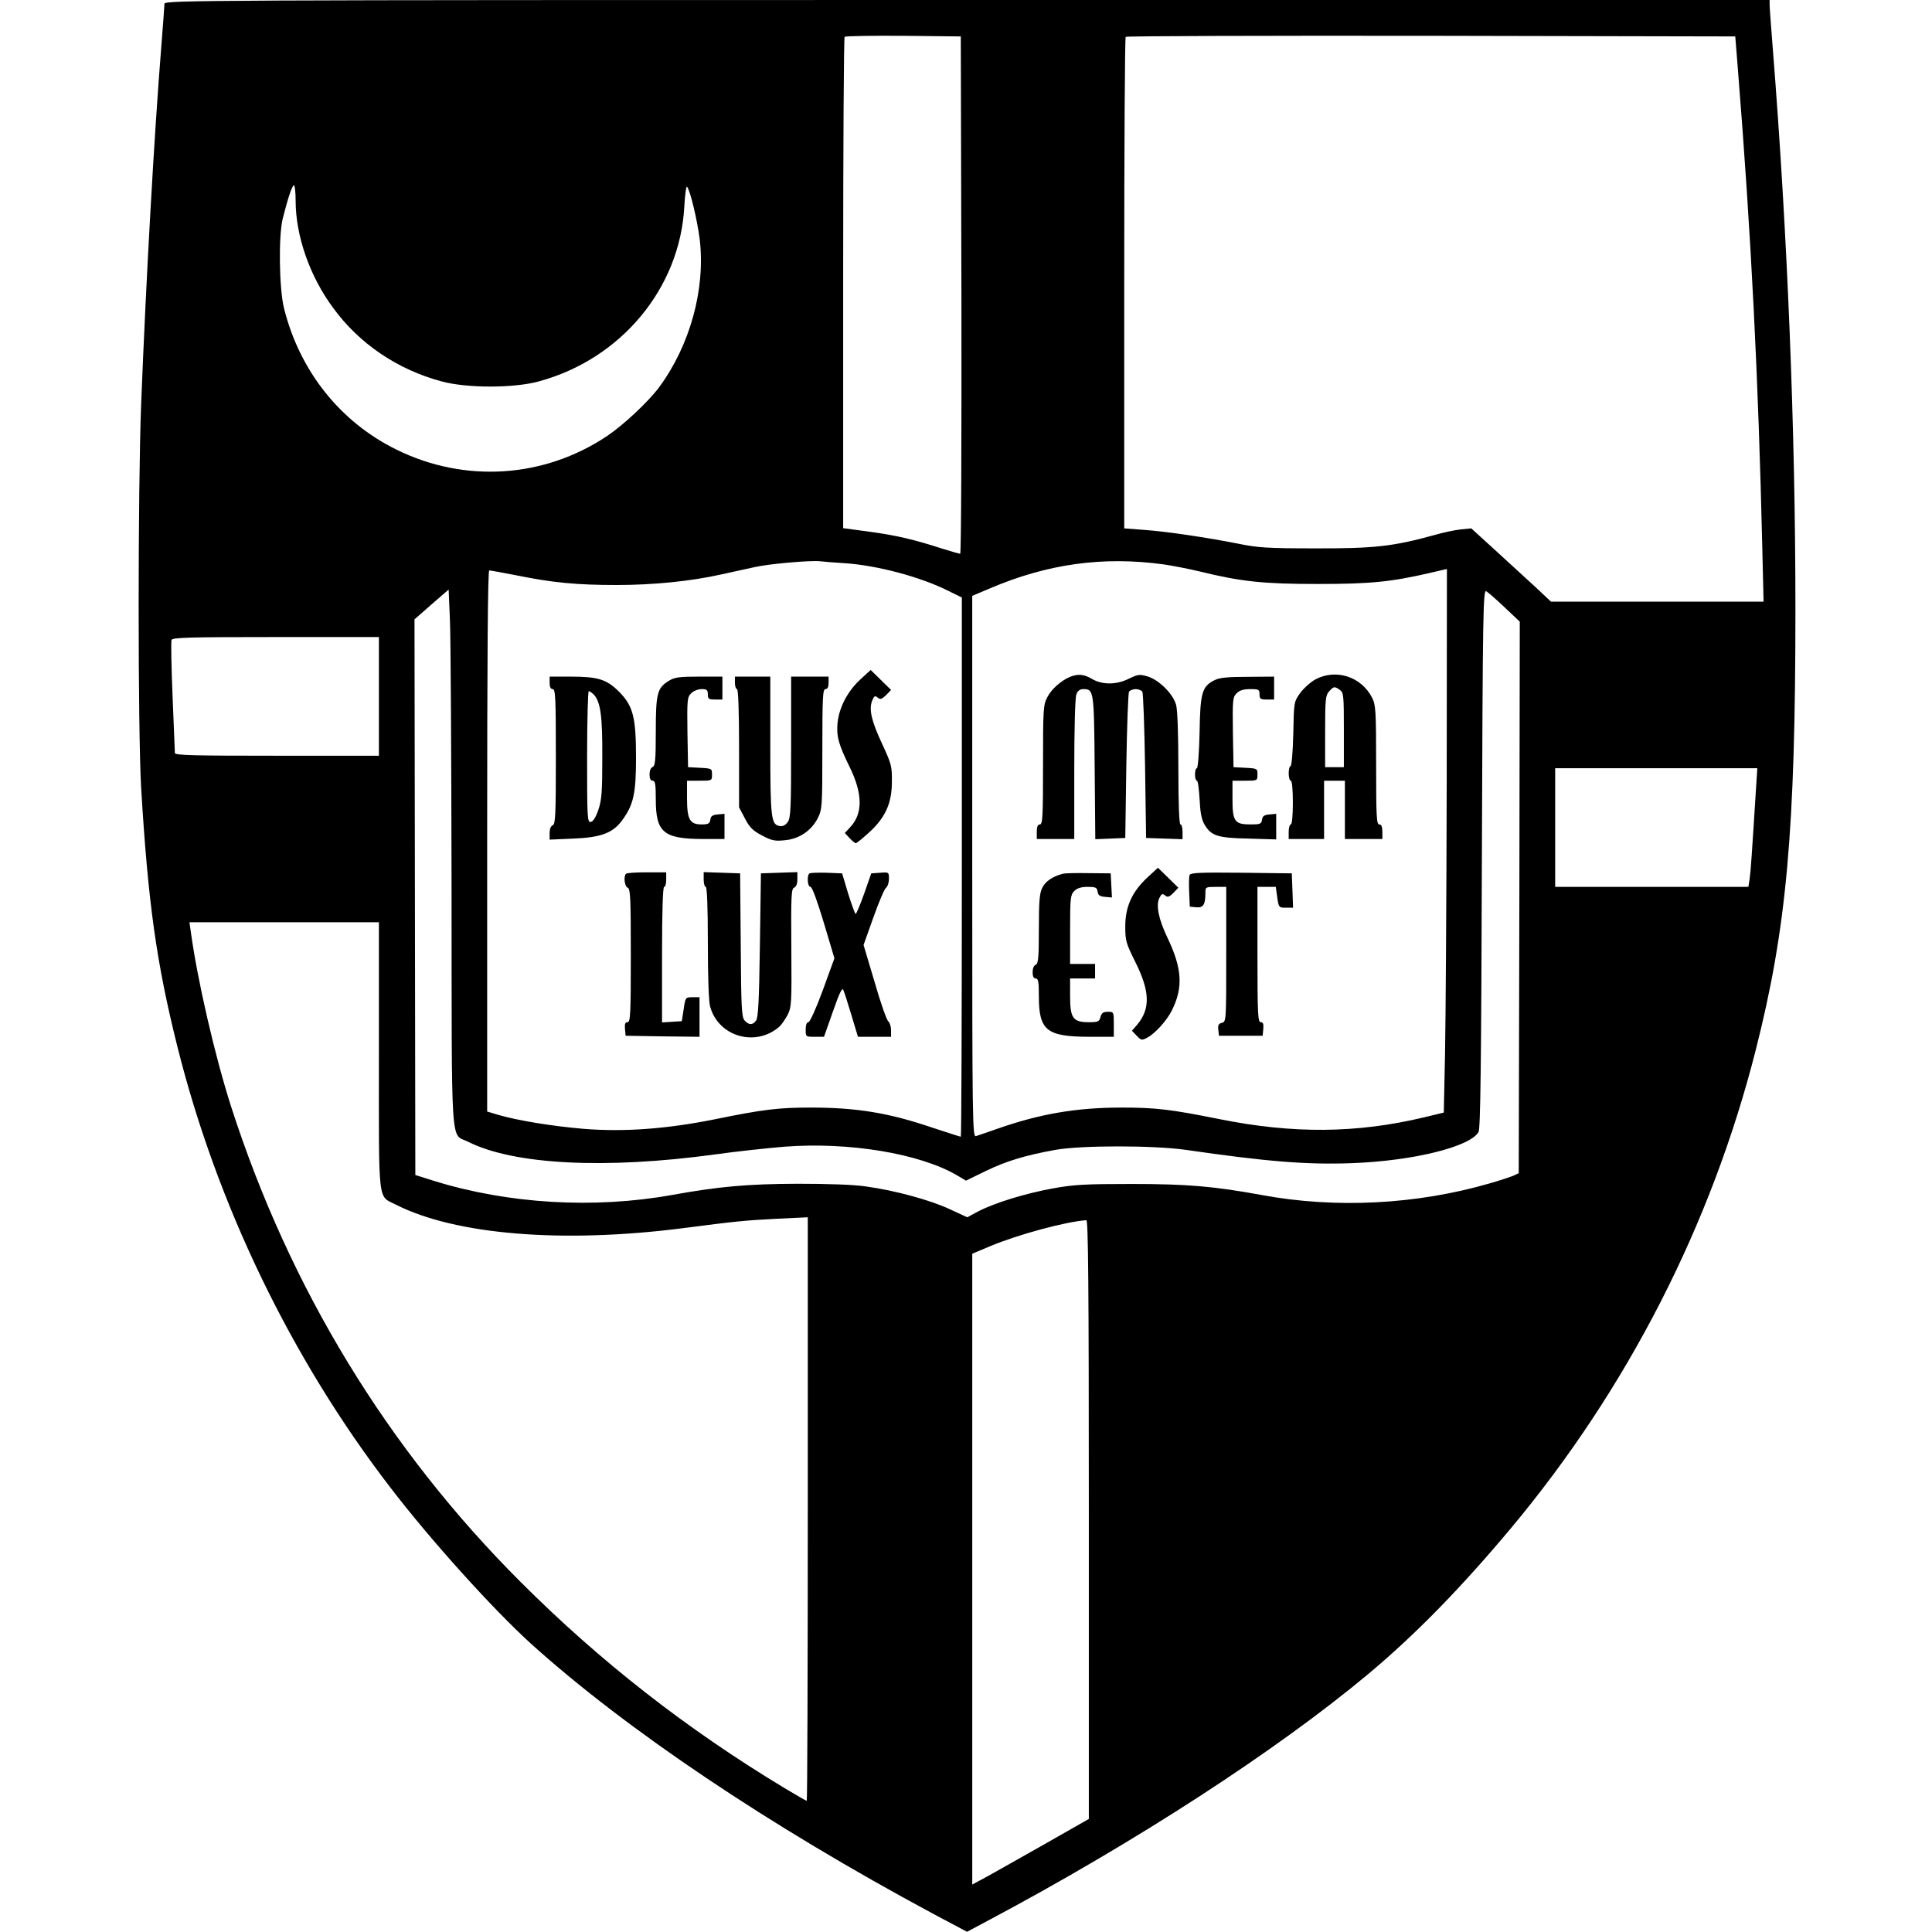 <?xml version="1.0" standalone="no"?>
<!DOCTYPE svg PUBLIC "-//W3C//DTD SVG 20010904//EN"
 "http://www.w3.org/TR/2001/REC-SVG-20010904/DTD/svg10.dtd">
<svg version="1.0" xmlns="http://www.w3.org/2000/svg"
 width="928pt" height="928pt" viewBox="0 0 928 928"
 preserveAspectRatio="xMidYMid meet">
<g transform="translate(0,928) scale(0.1,-0.1)"
fill="#000000" stroke="none">
<path d="M790 9262 c0 -9 -7 -100 -15 -202 -35 -438 -73 -1114 -97 -1720 -16
-413 -16 -1569 0 -1845 33 -550 73 -837 173 -1238 190 -762 548 -1503 1024
-2122 196 -256 492 -583 674 -749 459 -414 1144 -875 1936 -1300 l160 -85 105
56 c705 375 1384 816 1822 1182 227 190 443 411 686 701 558 668 962 1456
1175 2295 149 586 191 1053 191 2120 0 860 -38 1803 -109 2695 -8 102 -15 195
-15 207 l0 23 -3855 0 c-3673 0 -3855 -1 -3855 -18z m3828 -1399 c1 -684 -1
-1243 -6 -1243 -4 0 -43 11 -87 25 -137 44 -217 63 -348 81 l-127 17 0 1177
c0 647 3 1180 7 1183 4 4 131 6 282 5 l276 -3 3 -1242z m3729 1092 c65 -808
99 -1493 118 -2312 l6 -253 -510 0 -511 0 -67 63 c-38 35 -124 114 -192 176
l-124 113 -51 -5 c-28 -3 -85 -15 -126 -27 -196 -54 -288 -65 -570 -64 -233 0
-278 3 -375 23 -147 29 -339 58 -452 66 l-93 7 0 1177 c0 648 3 1181 7 1184 3
4 664 6 1467 5 l1461 -3 12 -150z m-6927 -639 c0 -169 68 -364 181 -516 125
-171 308 -295 520 -352 121 -33 347 -33 467 0 395 107 678 447 699 840 3 57 9
99 13 95 15 -16 49 -159 61 -253 28 -238 -46 -508 -195 -710 -52 -70 -173
-183 -251 -235 -303 -202 -683 -226 -1010 -65 -271 133 -466 378 -541 680 -23
93 -27 344 -6 430 24 95 45 160 54 160 4 0 8 -33 8 -74z m2634 -1741 c158 -10
369 -66 505 -135 l61 -30 0 -1295 c0 -712 -2 -1295 -5 -1295 -3 0 -65 20 -138
44 -209 71 -363 96 -584 96 -154 0 -228 -9 -458 -56 -234 -47 -438 -62 -634
-46 -150 13 -311 39 -408 67 l-53 16 0 1299 c0 884 3 1300 10 1300 6 0 66 -11
133 -24 171 -35 290 -46 479 -46 175 0 357 18 503 51 49 11 122 27 160 35 70
16 267 33 315 28 14 -2 65 -6 114 -9z m1536 -6 c41 -6 119 -21 173 -34 200
-49 306 -60 567 -60 253 0 352 10 538 53 l82 19 -1 -1021 c-1 -561 -5 -1149
-8 -1306 l-6 -284 -95 -23 c-324 -77 -628 -80 -985 -8 -234 47 -305 55 -468
55 -216 0 -391 -30 -594 -101 -48 -17 -96 -33 -105 -36 -17 -5 -18 61 -18
1295 l0 1300 83 35 c278 119 546 156 837 116z m-3421 -1554 c1 -1291 -6 -1176
79 -1219 220 -111 660 -133 1187 -61 99 14 249 30 332 37 311 24 651 -33 829
-137 l44 -26 92 45 c101 49 190 76 338 103 126 22 468 22 625 0 393 -57 582
-72 800 -64 294 11 568 79 607 150 9 17 13 311 16 1314 4 1194 6 1292 21 1283
9 -5 49 -40 89 -78 l72 -68 -2 -1324 -3 -1325 -25 -12 c-14 -6 -65 -23 -114
-37 -351 -102 -740 -122 -1096 -56 -229 42 -357 53 -625 53 -222 0 -277 -3
-376 -21 -133 -24 -279 -69 -359 -110 l-54 -29 -82 38 c-93 44 -265 91 -404
110 -59 9 -183 13 -330 13 -240 -1 -376 -13 -603 -54 -374 -67 -785 -43 -1143
68 l-89 28 -2 1334 -2 1335 82 72 82 71 6 -141 c4 -78 7 -660 8 -1292z m-349
920 l0 -285 -490 0 c-400 0 -490 2 -490 13 0 8 -5 129 -11 271 -6 142 -8 264
-5 272 5 12 83 14 501 14 l495 0 0 -285z m6615 -437 c-20 -320 -26 -407 -31
-440 l-6 -38 -464 0 -464 0 0 285 0 285 485 0 486 0 -6 -92z m-6615 -1291 c0
-726 -7 -668 83 -714 285 -144 797 -186 1372 -113 262 34 303 38 457 46 l148
7 0 -1402 c0 -770 -2 -1401 -5 -1401 -3 0 -51 28 -108 62 -469 283 -885 608
-1266 989 -639 638 -1110 1411 -1391 2284 -78 244 -162 607 -194 843 l-6 42
455 0 455 0 0 -643z m3410 -2225 l0 -1439 -202 -115 c-112 -64 -238 -134 -280
-158 l-78 -42 0 1515 0 1515 88 37 c132 55 360 117 460 124 9 1 12 -293 12
-1437z"/>
<path d="M4131 6015 c-61 -57 -100 -133 -108 -207 -6 -64 4 -102 59 -214 62
-127 63 -222 2 -287 l-26 -28 23 -25 c12 -13 26 -24 30 -24 4 0 32 23 63 51
79 72 110 141 110 244 1 75 -3 87 -46 180 -52 111 -65 166 -49 209 10 24 14
26 27 15 13 -10 19 -8 40 12 l24 25 -49 48 -49 48 -51 -47z"/>
<path d="M2640 6000 c0 -20 5 -30 15 -30 13 0 15 -43 15 -324 0 -279 -2 -325
-15 -330 -9 -3 -15 -18 -15 -37 l0 -32 113 5 c134 5 192 27 237 90 53 73 65
127 65 298 0 196 -14 250 -83 319 -59 58 -100 71 -231 71 l-101 0 0 -30z m213
-57 c32 -36 41 -104 40 -303 0 -165 -3 -203 -19 -250 -12 -35 -25 -56 -36 -58
-17 -3 -18 17 -18 312 0 174 4 316 8 316 5 0 16 -8 25 -17z"/>
<path d="M3213 6010 c-56 -34 -63 -60 -63 -243 0 -137 -3 -166 -15 -171 -9 -3
-15 -18 -15 -36 0 -20 5 -30 15 -30 12 0 15 -17 15 -90 0 -158 37 -189 223
-190 l107 0 0 61 0 60 -32 -3 c-25 -2 -34 -8 -36 -25 -3 -19 -10 -23 -42 -23
-57 0 -70 24 -70 127 l0 83 60 0 c60 0 60 0 60 30 0 28 -1 29 -57 32 l-58 3
-3 167 c-2 157 -1 169 18 188 11 11 33 20 50 20 25 0 30 -4 30 -25 0 -22 4
-25 35 -25 l35 0 0 55 0 55 -112 0 c-94 0 -118 -3 -145 -20z"/>
<path d="M3530 6000 c0 -16 5 -30 10 -30 6 0 10 -101 10 -284 l0 -284 28 -53
c22 -43 38 -59 82 -82 47 -25 63 -28 109 -23 70 6 128 46 159 106 21 43 22 53
22 332 0 249 2 288 15 288 10 0 15 10 15 30 l0 30 -90 0 -90 0 0 -338 c0 -293
-2 -341 -16 -360 -10 -15 -24 -22 -37 -20 -43 6 -47 33 -47 386 l0 332 -85 0
-85 0 0 -30z"/>
<path d="M3007 5083 c-13 -12 -7 -61 8 -67 13 -5 15 -50 15 -326 0 -284 -2
-320 -16 -320 -11 0 -14 -8 -12 -32 l3 -33 178 -3 177 -2 0 95 0 95 -34 0
c-33 0 -34 -1 -42 -57 l-9 -58 -47 -3 -48 -3 0 325 c0 211 4 326 10 326 6 0
10 16 10 35 l0 35 -93 0 c-52 0 -97 -3 -100 -7z"/>
<path d="M3380 5055 c0 -19 5 -35 10 -35 6 0 10 -96 10 -267 0 -163 4 -284 11
-308 40 -145 219 -196 333 -96 10 9 27 34 39 56 19 38 20 55 18 323 -2 248 0
283 13 288 10 4 16 19 16 40 l0 35 -87 -3 -88 -3 -5 -346 c-4 -273 -8 -349
-19 -362 -17 -22 -34 -21 -54 1 -15 16 -17 60 -19 363 l-3 344 -87 3 -88 3 0
-36z"/>
<path d="M3887 5084 c-12 -13 -8 -64 6 -64 8 0 32 -66 64 -172 l51 -171 -56
-154 c-32 -87 -62 -153 -69 -153 -8 0 -13 -13 -13 -35 0 -35 0 -35 44 -35 l44
0 43 122 c32 92 45 117 50 102 5 -10 22 -65 39 -121 l31 -103 79 0 80 0 0 31
c0 18 -6 37 -13 43 -8 6 -38 91 -66 189 l-53 178 47 132 c26 73 53 137 61 143
8 6 14 26 14 43 0 32 -1 32 -42 29 l-43 -3 -34 -97 c-19 -54 -38 -98 -41 -98
-3 0 -19 44 -36 98 l-29 97 -76 3 c-41 1 -78 0 -82 -4z"/>
<path d="M5140 6029 c-43 -18 -90 -59 -110 -99 -19 -36 -20 -59 -20 -325 0
-247 -2 -285 -15 -285 -10 0 -15 -11 -15 -35 l0 -35 90 0 90 0 0 334 c0 193 4
346 10 360 6 18 17 26 34 26 50 0 51 -8 54 -377 l3 -344 72 3 72 3 5 345 c3
190 9 351 13 358 5 6 19 12 32 12 13 0 27 -6 32 -12 4 -7 10 -168 13 -358 l5
-345 88 -3 87 -3 0 36 c0 19 -4 35 -10 35 -6 0 -10 96 -10 268 0 165 -4 282
-11 307 -15 53 -82 119 -137 136 -39 11 -46 10 -90 -11 -59 -30 -128 -30 -177
-1 -39 23 -66 25 -105 10z"/>
<path d="M6319 6017 c-24 -13 -57 -43 -74 -66 -30 -42 -30 -44 -33 -197 -2
-85 -8 -154 -13 -154 -5 0 -9 -16 -9 -35 0 -19 5 -35 10 -35 6 0 10 -42 10
-105 0 -63 -4 -105 -10 -105 -5 0 -10 -16 -10 -35 l0 -35 85 0 85 0 0 140 0
140 50 0 50 0 0 -140 0 -140 90 0 90 0 0 35 c0 24 -5 35 -15 35 -13 0 -15 38
-15 285 0 261 -2 289 -19 323 -52 102 -173 141 -272 89z m117 -51 c18 -13 19
-28 19 -193 l0 -178 -45 0 -45 0 0 171 c0 155 2 174 19 193 23 25 26 25 52 7z"/>
<path d="M5834 6013 c-60 -30 -69 -59 -72 -250 -2 -95 -8 -173 -13 -173 -5 0
-9 -13 -9 -30 0 -16 4 -30 9 -30 5 0 10 -40 13 -88 3 -64 9 -98 24 -123 32
-54 62 -64 212 -67 l132 -4 0 62 0 61 -32 -3 c-25 -2 -34 -8 -36 -25 -3 -21
-9 -23 -56 -23 -76 0 -86 15 -86 123 l0 87 60 0 c60 0 60 0 60 30 0 28 -1 29
-57 32 l-58 3 -3 167 c-2 157 -1 169 18 188 14 14 33 20 65 20 41 0 45 -2 45
-25 0 -22 4 -25 35 -25 l35 0 0 55 0 55 -127 -1 c-94 0 -136 -4 -159 -16z"/>
<path d="M5511 5065 c-74 -69 -106 -141 -106 -235 0 -69 4 -82 48 -170 71
-142 73 -225 10 -301 l-26 -30 23 -24 c21 -22 25 -23 49 -10 38 19 96 83 120
132 55 110 49 202 -21 348 -44 92 -57 159 -38 194 9 18 14 20 26 10 12 -10 20
-8 40 12 l24 25 -49 48 -49 48 -51 -47z"/>
<path d="M5105 5083 c-48 -12 -85 -37 -99 -68 -13 -26 -16 -68 -16 -198 0
-137 -3 -166 -15 -171 -9 -3 -15 -18 -15 -36 0 -20 5 -30 15 -30 12 0 15 -16
15 -86 0 -163 37 -193 238 -194 l122 0 0 60 c0 60 0 60 -29 60 -22 0 -30 -6
-35 -25 -6 -22 -11 -25 -56 -25 -76 0 -90 19 -90 125 l0 85 60 0 60 0 0 35 0
35 -60 0 -60 0 0 165 c0 152 2 167 20 185 14 14 33 20 64 20 39 0 45 -3 48
-22 2 -18 11 -24 36 -26 l33 -3 -3 58 -3 58 -105 1 c-58 1 -114 0 -125 -3z"/>
<path d="M5714 5077 c-3 -8 -4 -45 -2 -83 l3 -69 31 -3 c34 -3 44 12 44 71 0
26 2 27 50 27 l50 0 0 -324 c0 -319 0 -324 -21 -329 -16 -4 -20 -12 -17 -34
l3 -28 105 0 105 0 3 33 c2 24 -1 32 -12 32 -14 0 -16 37 -16 325 l0 325 44 0
44 0 7 -50 c7 -49 8 -50 41 -50 l35 0 -3 83 -3 82 -243 3 c-198 2 -243 0 -248
-11z"/>
</g>
</svg>
